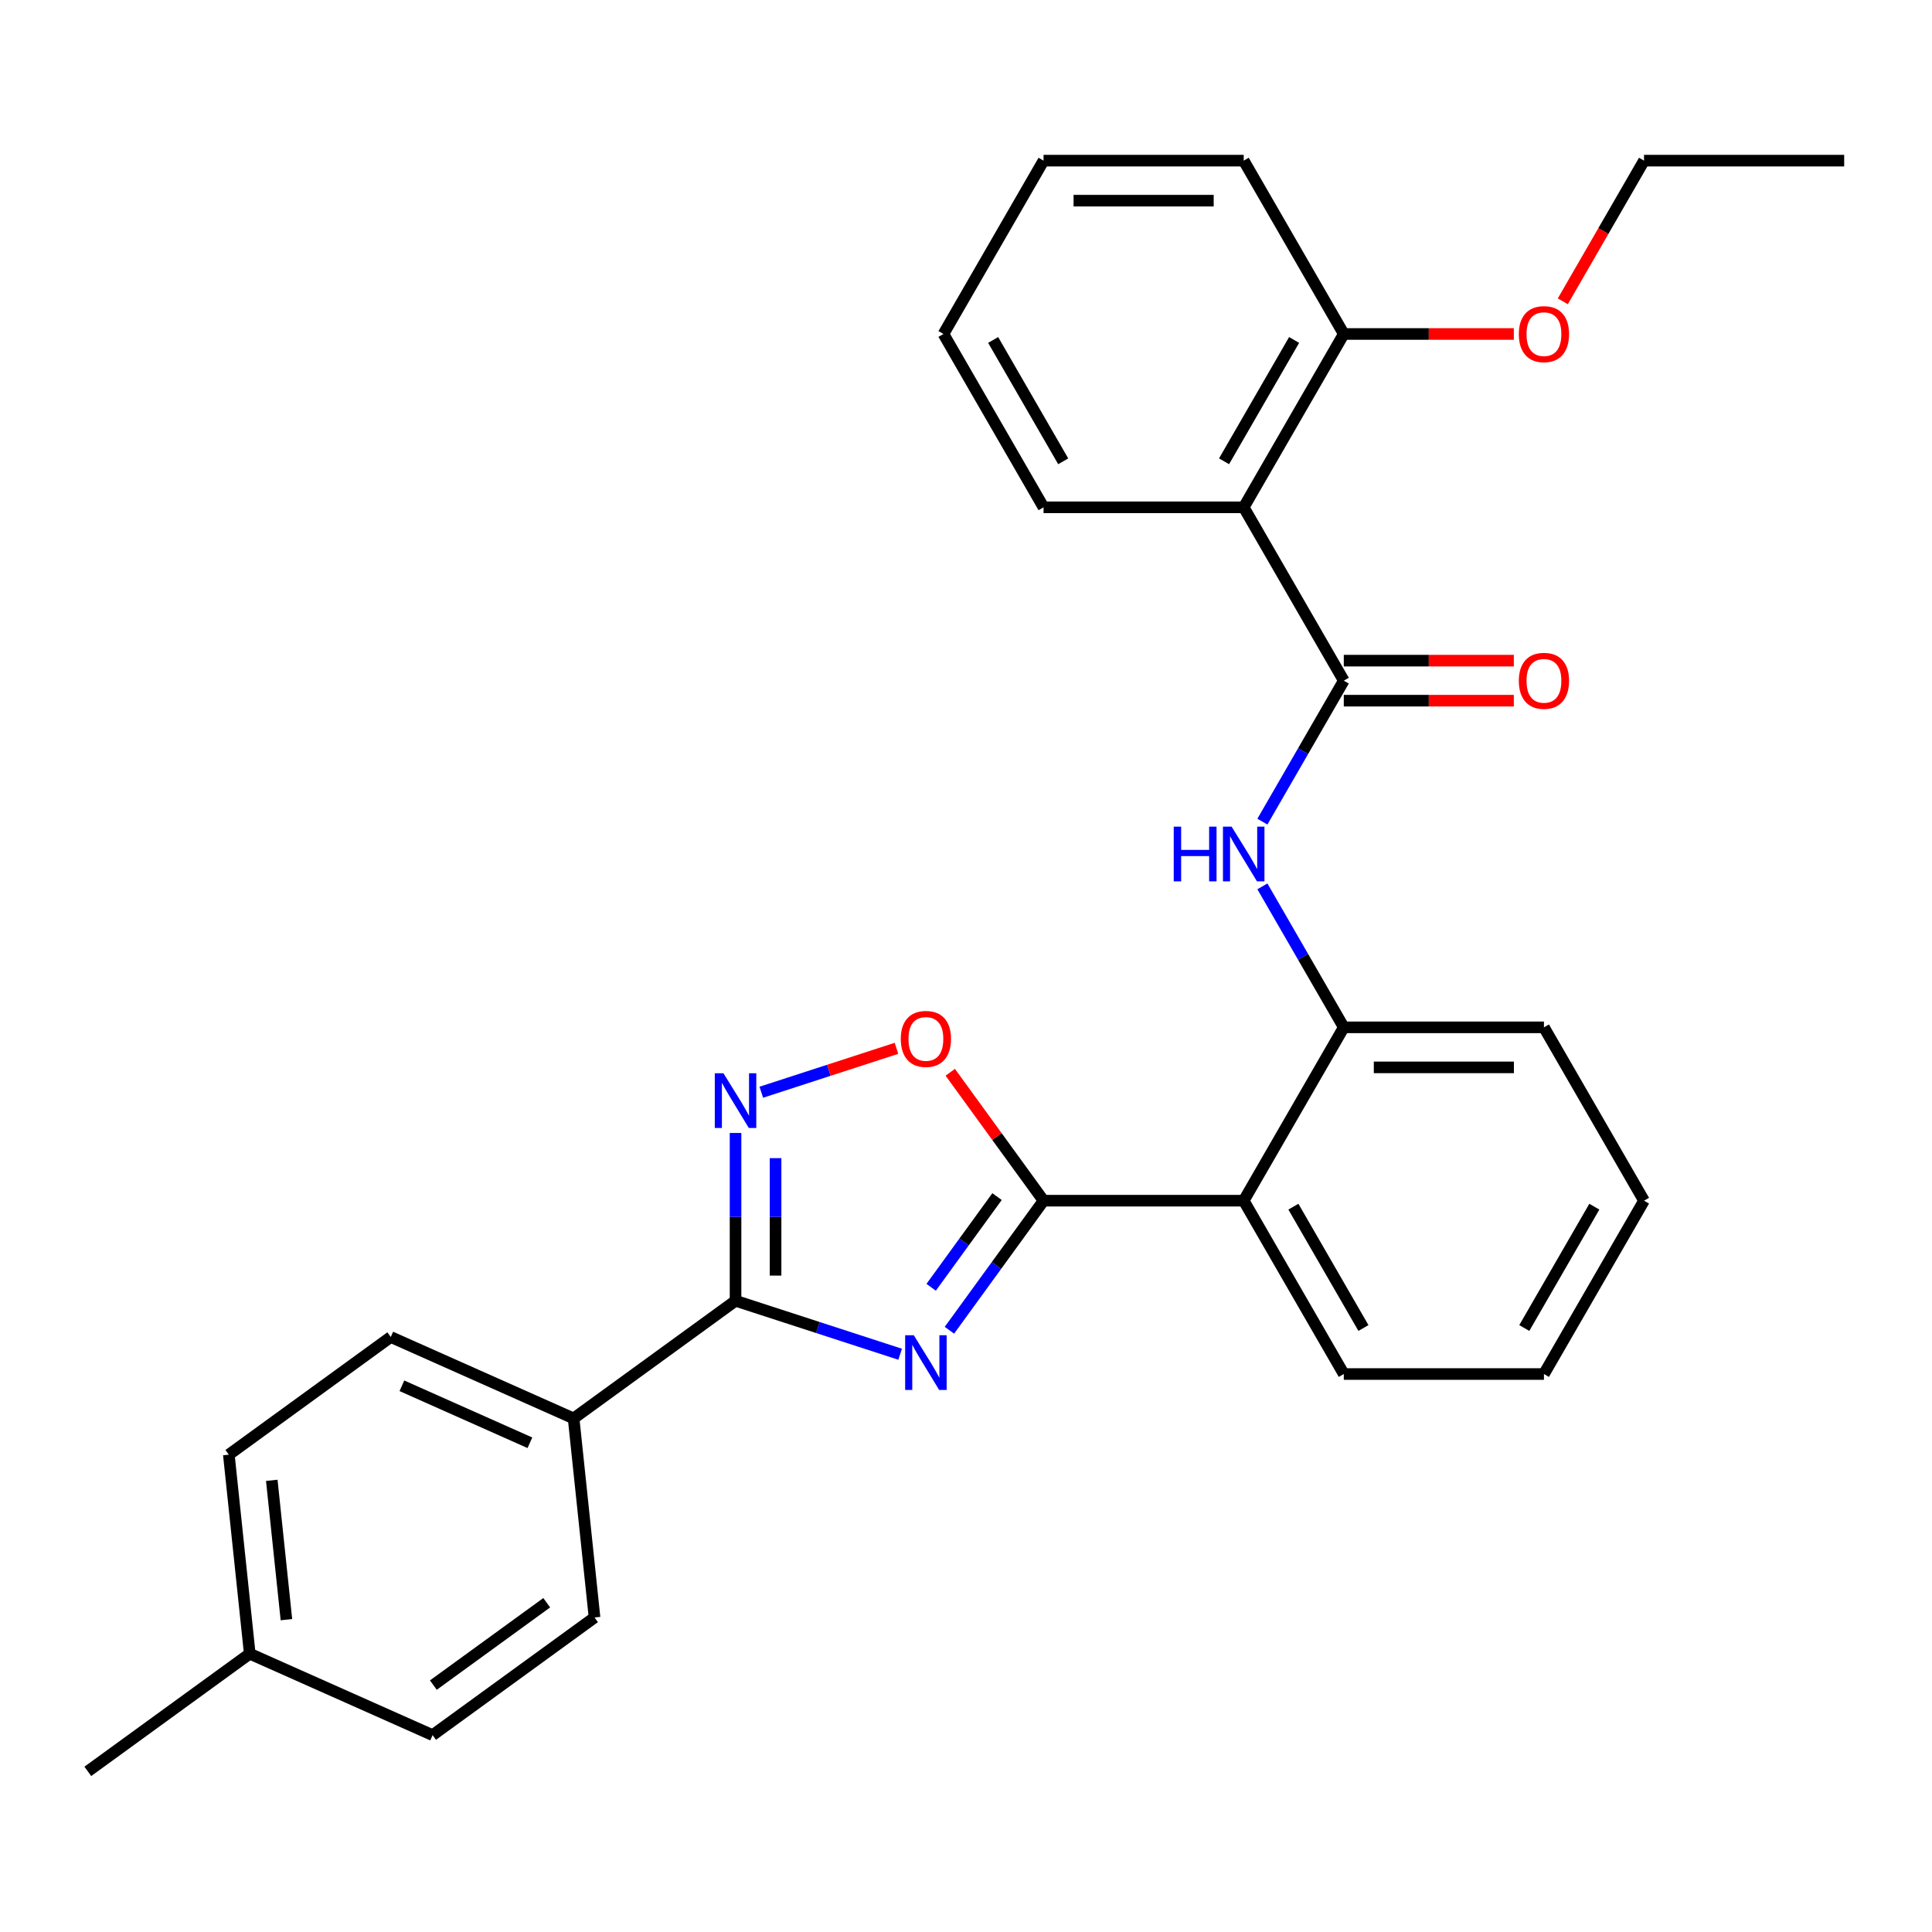 <?xml version='1.0' encoding='iso-8859-1'?>
<svg version='1.1' baseProfile='full'
              xmlns='http://www.w3.org/2000/svg'
                      xmlns:rdkit='http://www.rdkit.org/xml'
                      xmlns:xlink='http://www.w3.org/1999/xlink'
                  xml:space='preserve'
width='1000px' height='1000px' viewBox='0 0 1000 1000'>
<!-- END OF HEADER -->
<rect style='opacity:1.0;fill:#FFFFFF;stroke:none' width='1000' height='1000' x='0' y='0'> </rect>
<path class='bond-0' d='M 491.415,688.538 L 515.778,655.006' style='fill:none;fill-rule:evenodd;stroke:#0000FF;stroke-width:6px;stroke-linecap:butt;stroke-linejoin:miter;stroke-opacity:1' />
<path class='bond-0' d='M 515.778,655.006 L 540.141,621.473' style='fill:none;fill-rule:evenodd;stroke:#000000;stroke-width:6px;stroke-linecap:butt;stroke-linejoin:miter;stroke-opacity:1' />
<path class='bond-0' d='M 481.961,666.299 L 499.015,642.826' style='fill:none;fill-rule:evenodd;stroke:#0000FF;stroke-width:6px;stroke-linecap:butt;stroke-linejoin:miter;stroke-opacity:1' />
<path class='bond-0' d='M 499.015,642.826 L 516.069,619.354' style='fill:none;fill-rule:evenodd;stroke:#000000;stroke-width:6px;stroke-linecap:butt;stroke-linejoin:miter;stroke-opacity:1' />
<path class='bond-1' d='M 465.916,700.957 L 423.315,687.115' style='fill:none;fill-rule:evenodd;stroke:#0000FF;stroke-width:6px;stroke-linecap:butt;stroke-linejoin:miter;stroke-opacity:1' />
<path class='bond-1' d='M 423.315,687.115 L 380.715,673.274' style='fill:none;fill-rule:evenodd;stroke:#000000;stroke-width:6px;stroke-linecap:butt;stroke-linejoin:miter;stroke-opacity:1' />
<path class='bond-4' d='M 540.141,621.473 L 643.742,621.473' style='fill:none;fill-rule:evenodd;stroke:#000000;stroke-width:6px;stroke-linecap:butt;stroke-linejoin:miter;stroke-opacity:1' />
<path class='bond-5' d='M 540.141,621.473 L 515.996,588.24' style='fill:none;fill-rule:evenodd;stroke:#000000;stroke-width:6px;stroke-linecap:butt;stroke-linejoin:miter;stroke-opacity:1' />
<path class='bond-5' d='M 515.996,588.24 L 491.851,555.008' style='fill:none;fill-rule:evenodd;stroke:#FF0000;stroke-width:6px;stroke-linecap:butt;stroke-linejoin:miter;stroke-opacity:1' />
<path class='bond-2' d='M 380.715,673.274 L 380.715,629.848' style='fill:none;fill-rule:evenodd;stroke:#000000;stroke-width:6px;stroke-linecap:butt;stroke-linejoin:miter;stroke-opacity:1' />
<path class='bond-2' d='M 380.715,629.848 L 380.715,586.422' style='fill:none;fill-rule:evenodd;stroke:#0000FF;stroke-width:6px;stroke-linecap:butt;stroke-linejoin:miter;stroke-opacity:1' />
<path class='bond-2' d='M 401.435,660.246 L 401.435,629.848' style='fill:none;fill-rule:evenodd;stroke:#000000;stroke-width:6px;stroke-linecap:butt;stroke-linejoin:miter;stroke-opacity:1' />
<path class='bond-2' d='M 401.435,629.848 L 401.435,599.45' style='fill:none;fill-rule:evenodd;stroke:#0000FF;stroke-width:6px;stroke-linecap:butt;stroke-linejoin:miter;stroke-opacity:1' />
<path class='bond-9' d='M 380.715,673.274 L 296.9,734.169' style='fill:none;fill-rule:evenodd;stroke:#000000;stroke-width:6px;stroke-linecap:butt;stroke-linejoin:miter;stroke-opacity:1' />
<path class='bond-29' d='M 394.045,565.341 L 429.025,553.975' style='fill:none;fill-rule:evenodd;stroke:#0000FF;stroke-width:6px;stroke-linecap:butt;stroke-linejoin:miter;stroke-opacity:1' />
<path class='bond-29' d='M 429.025,553.975 L 464.006,542.61' style='fill:none;fill-rule:evenodd;stroke:#FF0000;stroke-width:6px;stroke-linecap:butt;stroke-linejoin:miter;stroke-opacity:1' />
<path class='bond-3' d='M 695.543,352.309 L 674.478,388.795' style='fill:none;fill-rule:evenodd;stroke:#000000;stroke-width:6px;stroke-linecap:butt;stroke-linejoin:miter;stroke-opacity:1' />
<path class='bond-3' d='M 674.478,388.795 L 653.413,425.28' style='fill:none;fill-rule:evenodd;stroke:#0000FF;stroke-width:6px;stroke-linecap:butt;stroke-linejoin:miter;stroke-opacity:1' />
<path class='bond-6' d='M 695.543,352.309 L 643.742,262.588' style='fill:none;fill-rule:evenodd;stroke:#000000;stroke-width:6px;stroke-linecap:butt;stroke-linejoin:miter;stroke-opacity:1' />
<path class='bond-10' d='M 695.543,362.669 L 739.548,362.669' style='fill:none;fill-rule:evenodd;stroke:#000000;stroke-width:6px;stroke-linecap:butt;stroke-linejoin:miter;stroke-opacity:1' />
<path class='bond-10' d='M 739.548,362.669 L 783.554,362.669' style='fill:none;fill-rule:evenodd;stroke:#FF0000;stroke-width:6px;stroke-linecap:butt;stroke-linejoin:miter;stroke-opacity:1' />
<path class='bond-10' d='M 695.543,341.949 L 739.548,341.949' style='fill:none;fill-rule:evenodd;stroke:#000000;stroke-width:6px;stroke-linecap:butt;stroke-linejoin:miter;stroke-opacity:1' />
<path class='bond-10' d='M 739.548,341.949 L 783.554,341.949' style='fill:none;fill-rule:evenodd;stroke:#FF0000;stroke-width:6px;stroke-linecap:butt;stroke-linejoin:miter;stroke-opacity:1' />
<path class='bond-8' d='M 643.742,621.473 L 695.543,531.752' style='fill:none;fill-rule:evenodd;stroke:#000000;stroke-width:6px;stroke-linecap:butt;stroke-linejoin:miter;stroke-opacity:1' />
<path class='bond-17' d='M 643.742,621.473 L 695.543,711.194' style='fill:none;fill-rule:evenodd;stroke:#000000;stroke-width:6px;stroke-linecap:butt;stroke-linejoin:miter;stroke-opacity:1' />
<path class='bond-17' d='M 669.456,624.571 L 705.717,687.376' style='fill:none;fill-rule:evenodd;stroke:#000000;stroke-width:6px;stroke-linecap:butt;stroke-linejoin:miter;stroke-opacity:1' />
<path class='bond-11' d='M 643.742,262.588 L 695.543,172.867' style='fill:none;fill-rule:evenodd;stroke:#000000;stroke-width:6px;stroke-linecap:butt;stroke-linejoin:miter;stroke-opacity:1' />
<path class='bond-11' d='M 633.568,238.77 L 669.828,175.965' style='fill:none;fill-rule:evenodd;stroke:#000000;stroke-width:6px;stroke-linecap:butt;stroke-linejoin:miter;stroke-opacity:1' />
<path class='bond-18' d='M 643.742,262.588 L 540.141,262.588' style='fill:none;fill-rule:evenodd;stroke:#000000;stroke-width:6px;stroke-linecap:butt;stroke-linejoin:miter;stroke-opacity:1' />
<path class='bond-7' d='M 653.413,458.781 L 674.478,495.266' style='fill:none;fill-rule:evenodd;stroke:#0000FF;stroke-width:6px;stroke-linecap:butt;stroke-linejoin:miter;stroke-opacity:1' />
<path class='bond-7' d='M 674.478,495.266 L 695.543,531.752' style='fill:none;fill-rule:evenodd;stroke:#000000;stroke-width:6px;stroke-linecap:butt;stroke-linejoin:miter;stroke-opacity:1' />
<path class='bond-20' d='M 695.543,531.752 L 799.144,531.752' style='fill:none;fill-rule:evenodd;stroke:#000000;stroke-width:6px;stroke-linecap:butt;stroke-linejoin:miter;stroke-opacity:1' />
<path class='bond-20' d='M 711.083,552.472 L 783.604,552.472' style='fill:none;fill-rule:evenodd;stroke:#000000;stroke-width:6px;stroke-linecap:butt;stroke-linejoin:miter;stroke-opacity:1' />
<path class='bond-12' d='M 296.9,734.169 L 202.255,692.03' style='fill:none;fill-rule:evenodd;stroke:#000000;stroke-width:6px;stroke-linecap:butt;stroke-linejoin:miter;stroke-opacity:1' />
<path class='bond-12' d='M 274.276,746.777 L 208.024,717.28' style='fill:none;fill-rule:evenodd;stroke:#000000;stroke-width:6px;stroke-linecap:butt;stroke-linejoin:miter;stroke-opacity:1' />
<path class='bond-13' d='M 296.9,734.169 L 307.729,837.202' style='fill:none;fill-rule:evenodd;stroke:#000000;stroke-width:6px;stroke-linecap:butt;stroke-linejoin:miter;stroke-opacity:1' />
<path class='bond-19' d='M 695.543,172.867 L 739.548,172.867' style='fill:none;fill-rule:evenodd;stroke:#000000;stroke-width:6px;stroke-linecap:butt;stroke-linejoin:miter;stroke-opacity:1' />
<path class='bond-19' d='M 739.548,172.867 L 783.554,172.867' style='fill:none;fill-rule:evenodd;stroke:#FF0000;stroke-width:6px;stroke-linecap:butt;stroke-linejoin:miter;stroke-opacity:1' />
<path class='bond-21' d='M 695.543,172.867 L 643.742,83.145' style='fill:none;fill-rule:evenodd;stroke:#000000;stroke-width:6px;stroke-linecap:butt;stroke-linejoin:miter;stroke-opacity:1' />
<path class='bond-15' d='M 202.255,692.03 L 118.44,752.926' style='fill:none;fill-rule:evenodd;stroke:#000000;stroke-width:6px;stroke-linecap:butt;stroke-linejoin:miter;stroke-opacity:1' />
<path class='bond-14' d='M 307.729,837.202 L 223.914,898.098' style='fill:none;fill-rule:evenodd;stroke:#000000;stroke-width:6px;stroke-linecap:butt;stroke-linejoin:miter;stroke-opacity:1' />
<path class='bond-14' d='M 282.978,829.574 L 224.307,872.2' style='fill:none;fill-rule:evenodd;stroke:#000000;stroke-width:6px;stroke-linecap:butt;stroke-linejoin:miter;stroke-opacity:1' />
<path class='bond-16' d='M 223.914,898.098 L 129.27,855.959' style='fill:none;fill-rule:evenodd;stroke:#000000;stroke-width:6px;stroke-linecap:butt;stroke-linejoin:miter;stroke-opacity:1' />
<path class='bond-30' d='M 118.44,752.926 L 129.27,855.959' style='fill:none;fill-rule:evenodd;stroke:#000000;stroke-width:6px;stroke-linecap:butt;stroke-linejoin:miter;stroke-opacity:1' />
<path class='bond-30' d='M 140.671,766.215 L 148.252,838.338' style='fill:none;fill-rule:evenodd;stroke:#000000;stroke-width:6px;stroke-linecap:butt;stroke-linejoin:miter;stroke-opacity:1' />
<path class='bond-23' d='M 129.27,855.959 L 45.455,916.855' style='fill:none;fill-rule:evenodd;stroke:#000000;stroke-width:6px;stroke-linecap:butt;stroke-linejoin:miter;stroke-opacity:1' />
<path class='bond-24' d='M 695.543,711.194 L 799.144,711.194' style='fill:none;fill-rule:evenodd;stroke:#000000;stroke-width:6px;stroke-linecap:butt;stroke-linejoin:miter;stroke-opacity:1' />
<path class='bond-25' d='M 540.141,262.588 L 488.34,172.867' style='fill:none;fill-rule:evenodd;stroke:#000000;stroke-width:6px;stroke-linecap:butt;stroke-linejoin:miter;stroke-opacity:1' />
<path class='bond-25' d='M 550.315,238.77 L 514.055,175.965' style='fill:none;fill-rule:evenodd;stroke:#000000;stroke-width:6px;stroke-linecap:butt;stroke-linejoin:miter;stroke-opacity:1' />
<path class='bond-22' d='M 808.907,155.957 L 829.925,119.551' style='fill:none;fill-rule:evenodd;stroke:#FF0000;stroke-width:6px;stroke-linecap:butt;stroke-linejoin:miter;stroke-opacity:1' />
<path class='bond-22' d='M 829.925,119.551 L 850.944,83.145' style='fill:none;fill-rule:evenodd;stroke:#000000;stroke-width:6px;stroke-linecap:butt;stroke-linejoin:miter;stroke-opacity:1' />
<path class='bond-31' d='M 799.144,531.752 L 850.944,621.473' style='fill:none;fill-rule:evenodd;stroke:#000000;stroke-width:6px;stroke-linecap:butt;stroke-linejoin:miter;stroke-opacity:1' />
<path class='bond-32' d='M 643.742,83.145 L 540.141,83.145' style='fill:none;fill-rule:evenodd;stroke:#000000;stroke-width:6px;stroke-linecap:butt;stroke-linejoin:miter;stroke-opacity:1' />
<path class='bond-32' d='M 628.202,103.866 L 555.681,103.866' style='fill:none;fill-rule:evenodd;stroke:#000000;stroke-width:6px;stroke-linecap:butt;stroke-linejoin:miter;stroke-opacity:1' />
<path class='bond-27' d='M 850.944,83.145 L 954.545,83.145' style='fill:none;fill-rule:evenodd;stroke:#000000;stroke-width:6px;stroke-linecap:butt;stroke-linejoin:miter;stroke-opacity:1' />
<path class='bond-26' d='M 799.144,711.194 L 850.944,621.473' style='fill:none;fill-rule:evenodd;stroke:#000000;stroke-width:6px;stroke-linecap:butt;stroke-linejoin:miter;stroke-opacity:1' />
<path class='bond-26' d='M 788.97,687.376 L 825.23,624.571' style='fill:none;fill-rule:evenodd;stroke:#000000;stroke-width:6px;stroke-linecap:butt;stroke-linejoin:miter;stroke-opacity:1' />
<path class='bond-28' d='M 488.34,172.867 L 540.141,83.145' style='fill:none;fill-rule:evenodd;stroke:#000000;stroke-width:6px;stroke-linecap:butt;stroke-linejoin:miter;stroke-opacity:1' />
<path  class='atom-0' d='M 472.986 691.128
L 482.266 706.128
Q 483.186 707.608, 484.666 710.288
Q 486.146 712.968, 486.226 713.128
L 486.226 691.128
L 489.986 691.128
L 489.986 719.448
L 486.106 719.448
L 476.146 703.048
Q 474.986 701.128, 473.746 698.928
Q 472.546 696.728, 472.186 696.048
L 472.186 719.448
L 468.506 719.448
L 468.506 691.128
L 472.986 691.128
' fill='#0000FF'/>
<path  class='atom-3' d='M 374.455 555.512
L 383.735 570.512
Q 384.655 571.992, 386.135 574.672
Q 387.615 577.352, 387.695 577.512
L 387.695 555.512
L 391.455 555.512
L 391.455 583.832
L 387.575 583.832
L 377.615 567.432
Q 376.455 565.512, 375.215 563.312
Q 374.015 561.112, 373.655 560.432
L 373.655 583.832
L 369.975 583.832
L 369.975 555.512
L 374.455 555.512
' fill='#0000FF'/>
<path  class='atom-6' d='M 466.246 537.738
Q 466.246 530.938, 469.606 527.138
Q 472.966 523.338, 479.246 523.338
Q 485.526 523.338, 488.886 527.138
Q 492.246 530.938, 492.246 537.738
Q 492.246 544.618, 488.846 548.538
Q 485.446 552.418, 479.246 552.418
Q 473.006 552.418, 469.606 548.538
Q 466.246 544.658, 466.246 537.738
M 479.246 549.218
Q 483.566 549.218, 485.886 546.338
Q 488.246 543.418, 488.246 537.738
Q 488.246 532.178, 485.886 529.378
Q 483.566 526.538, 479.246 526.538
Q 474.926 526.538, 472.566 529.338
Q 470.246 532.138, 470.246 537.738
Q 470.246 543.458, 472.566 546.338
Q 474.926 549.218, 479.246 549.218
' fill='#FF0000'/>
<path  class='atom-8' d='M 607.522 427.87
L 611.362 427.87
L 611.362 439.91
L 625.842 439.91
L 625.842 427.87
L 629.682 427.87
L 629.682 456.19
L 625.842 456.19
L 625.842 443.11
L 611.362 443.11
L 611.362 456.19
L 607.522 456.19
L 607.522 427.87
' fill='#0000FF'/>
<path  class='atom-8' d='M 637.482 427.87
L 646.762 442.87
Q 647.682 444.35, 649.162 447.03
Q 650.642 449.71, 650.722 449.87
L 650.722 427.87
L 654.482 427.87
L 654.482 456.19
L 650.602 456.19
L 640.642 439.79
Q 639.482 437.87, 638.242 435.67
Q 637.042 433.47, 636.682 432.79
L 636.682 456.19
L 633.002 456.19
L 633.002 427.87
L 637.482 427.87
' fill='#0000FF'/>
<path  class='atom-11' d='M 786.144 352.389
Q 786.144 345.589, 789.504 341.789
Q 792.864 337.989, 799.144 337.989
Q 805.424 337.989, 808.784 341.789
Q 812.144 345.589, 812.144 352.389
Q 812.144 359.269, 808.744 363.189
Q 805.344 367.069, 799.144 367.069
Q 792.904 367.069, 789.504 363.189
Q 786.144 359.309, 786.144 352.389
M 799.144 363.869
Q 803.464 363.869, 805.784 360.989
Q 808.144 358.069, 808.144 352.389
Q 808.144 346.829, 805.784 344.029
Q 803.464 341.189, 799.144 341.189
Q 794.824 341.189, 792.464 343.989
Q 790.144 346.789, 790.144 352.389
Q 790.144 358.109, 792.464 360.989
Q 794.824 363.869, 799.144 363.869
' fill='#FF0000'/>
<path  class='atom-20' d='M 786.144 172.947
Q 786.144 166.147, 789.504 162.347
Q 792.864 158.547, 799.144 158.547
Q 805.424 158.547, 808.784 162.347
Q 812.144 166.147, 812.144 172.947
Q 812.144 179.827, 808.744 183.747
Q 805.344 187.627, 799.144 187.627
Q 792.904 187.627, 789.504 183.747
Q 786.144 179.867, 786.144 172.947
M 799.144 184.427
Q 803.464 184.427, 805.784 181.547
Q 808.144 178.627, 808.144 172.947
Q 808.144 167.387, 805.784 164.587
Q 803.464 161.747, 799.144 161.747
Q 794.824 161.747, 792.464 164.547
Q 790.144 167.347, 790.144 172.947
Q 790.144 178.667, 792.464 181.547
Q 794.824 184.427, 799.144 184.427
' fill='#FF0000'/>
</svg>
